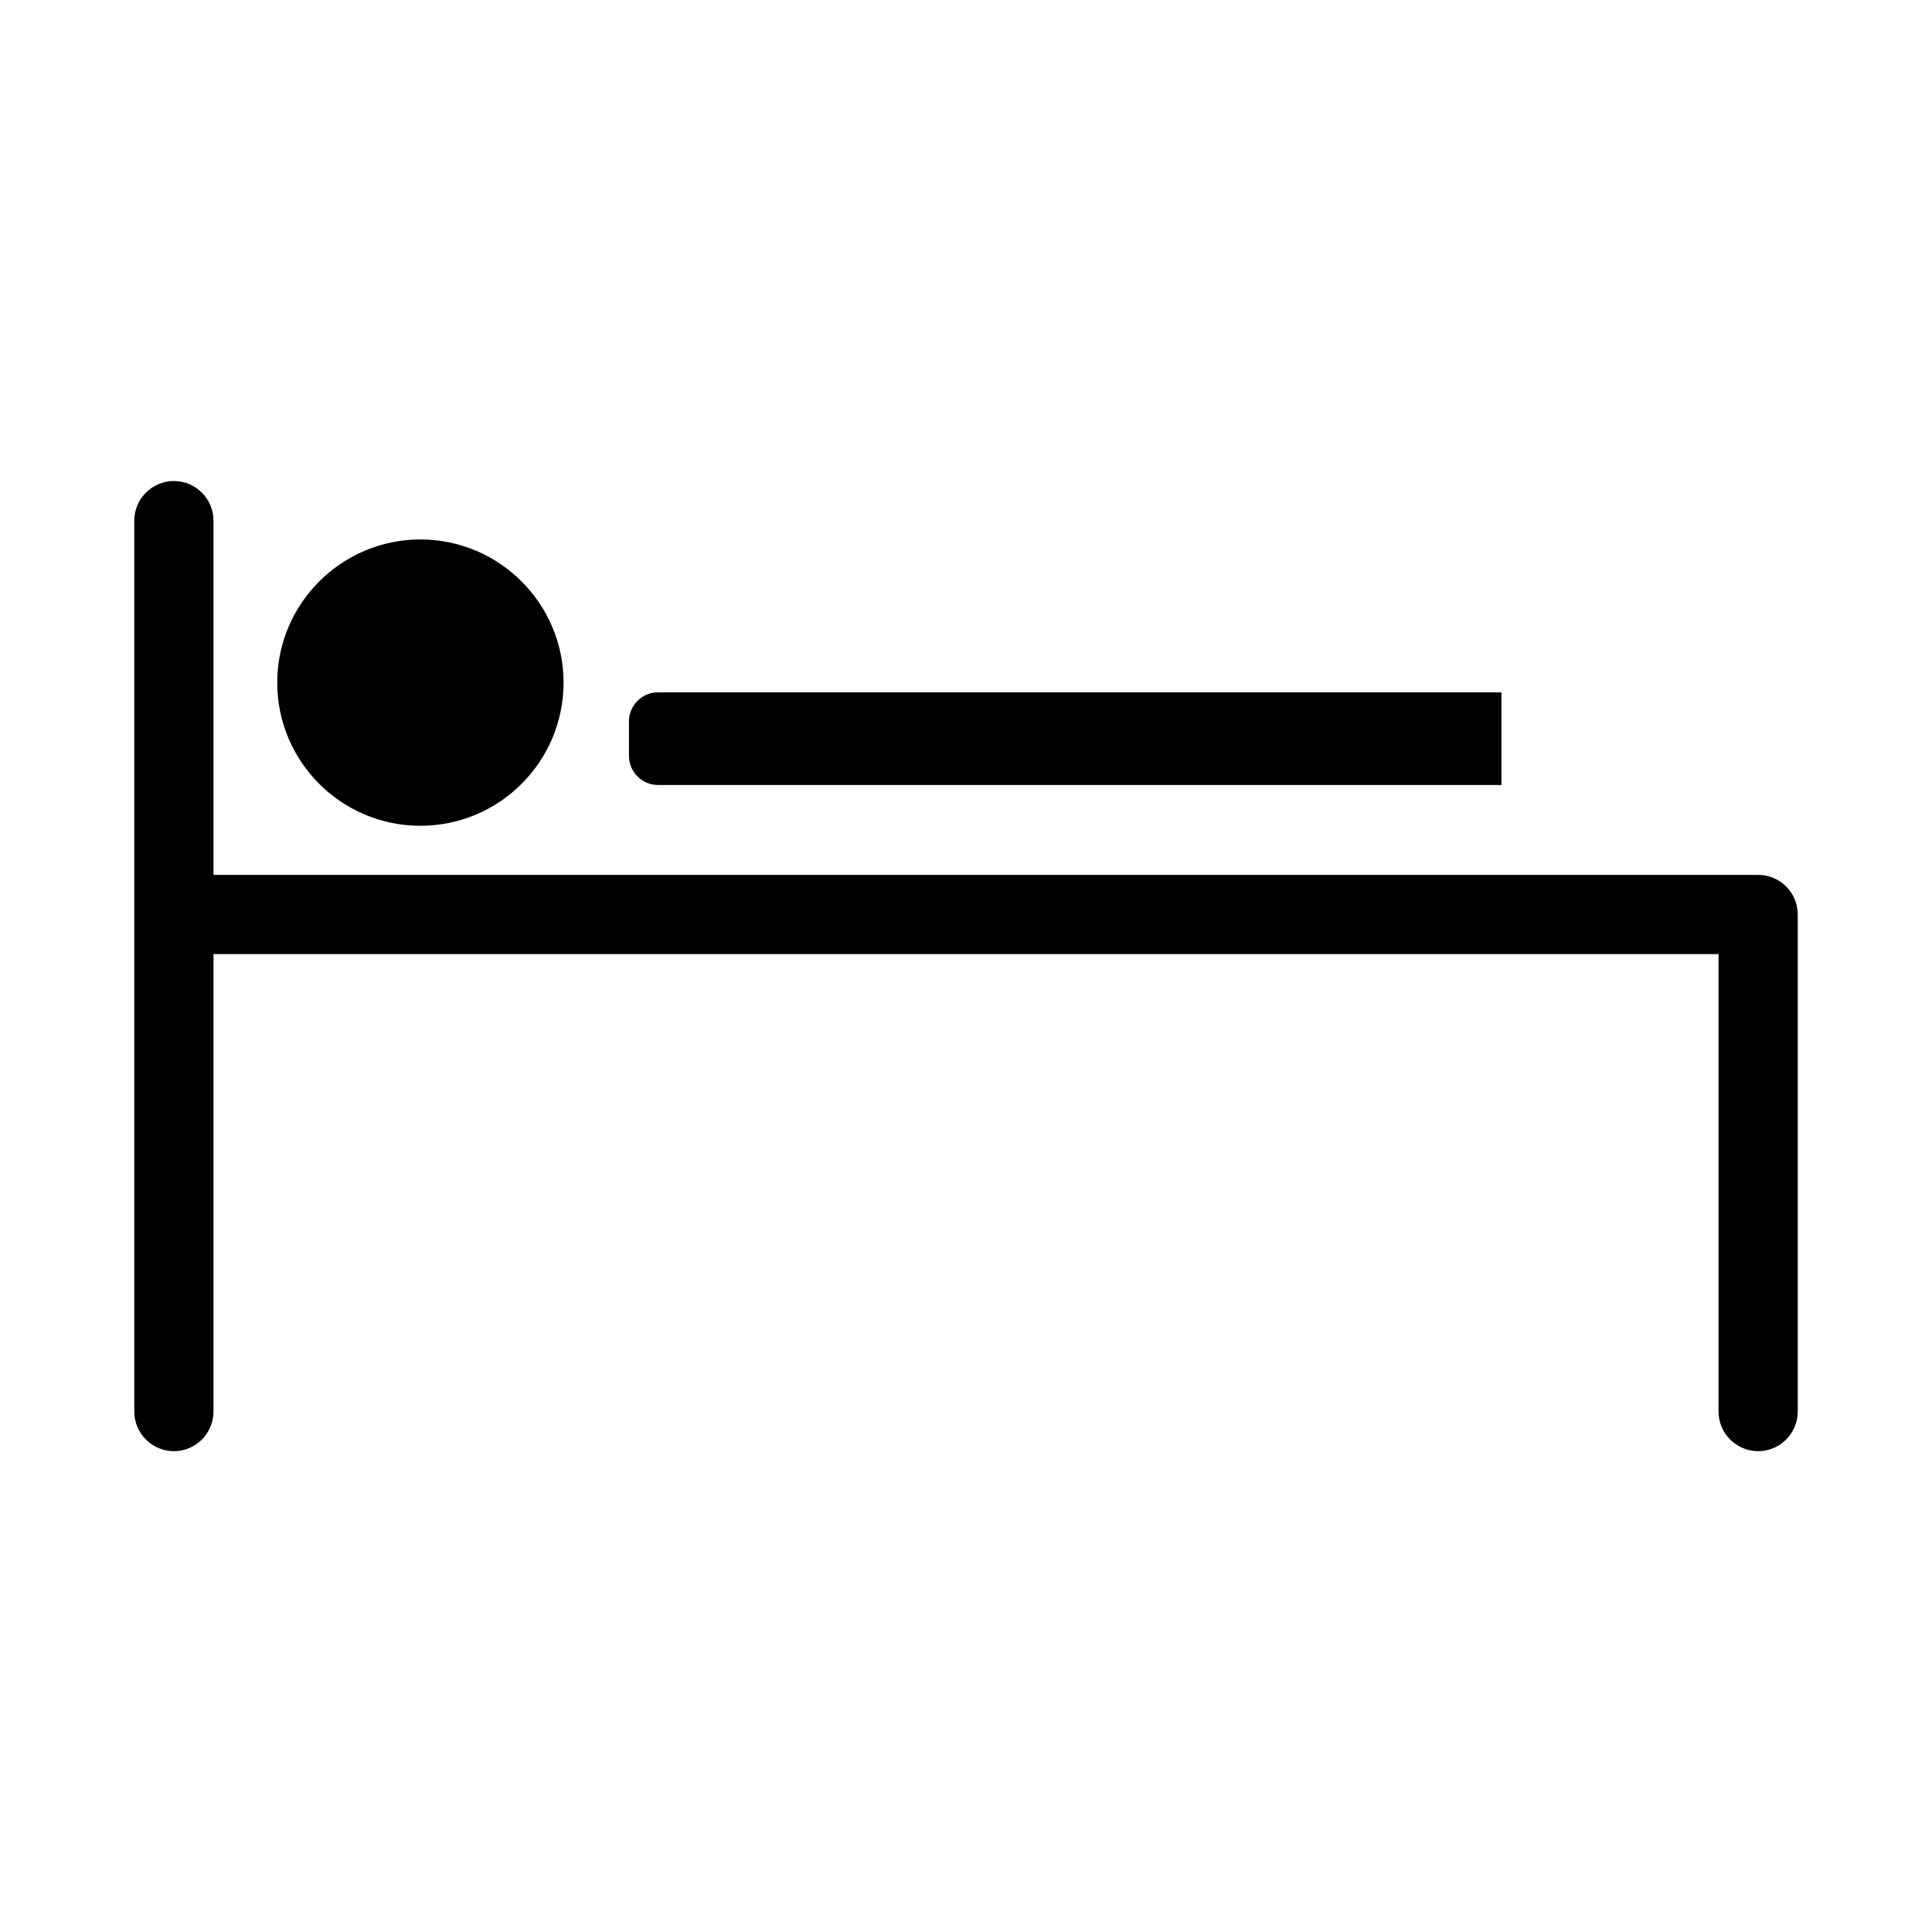 <?xml version="1.0" encoding="UTF-8"?>
<!-- Uploaded to: SVG Repo, www.svgrepo.com, Generator: SVG Repo Mixer Tools -->
<svg fill="#000000" width="800px" height="800px" version="1.1" viewBox="144 144 512 512" xmlns="http://www.w3.org/2000/svg">
 <g>
  <path d="m255.41 286.96c-20.887 0-37.941 17.004-37.941 37.941 0 20.941 17.004 37.941 37.941 37.941 20.941 0 37.941-17.004 37.941-37.941 0.004-20.938-17.051-37.941-37.941-37.941z"/>
  <path d="m318.39 352.03h223.51v-24.562l-223.51 0.004c-4.25 0-7.715 3.465-7.715 7.715v9.078c0 4.301 3.465 7.766 7.715 7.766z"/>
  <path d="m609.92 375.86h-409.34v-93.891c0-5.773-4.723-10.496-10.496-10.496s-10.496 4.723-10.496 10.496v236.11c0 5.773 4.723 10.496 10.496 10.496s10.496-4.723 10.496-10.496v-121.23h398.85v121.23c0 5.773 4.723 10.496 10.496 10.496 5.773 0 10.496-4.723 10.496-10.496v-131.73c0-5.828-4.723-10.496-10.496-10.496z"/>
 </g>
</svg>